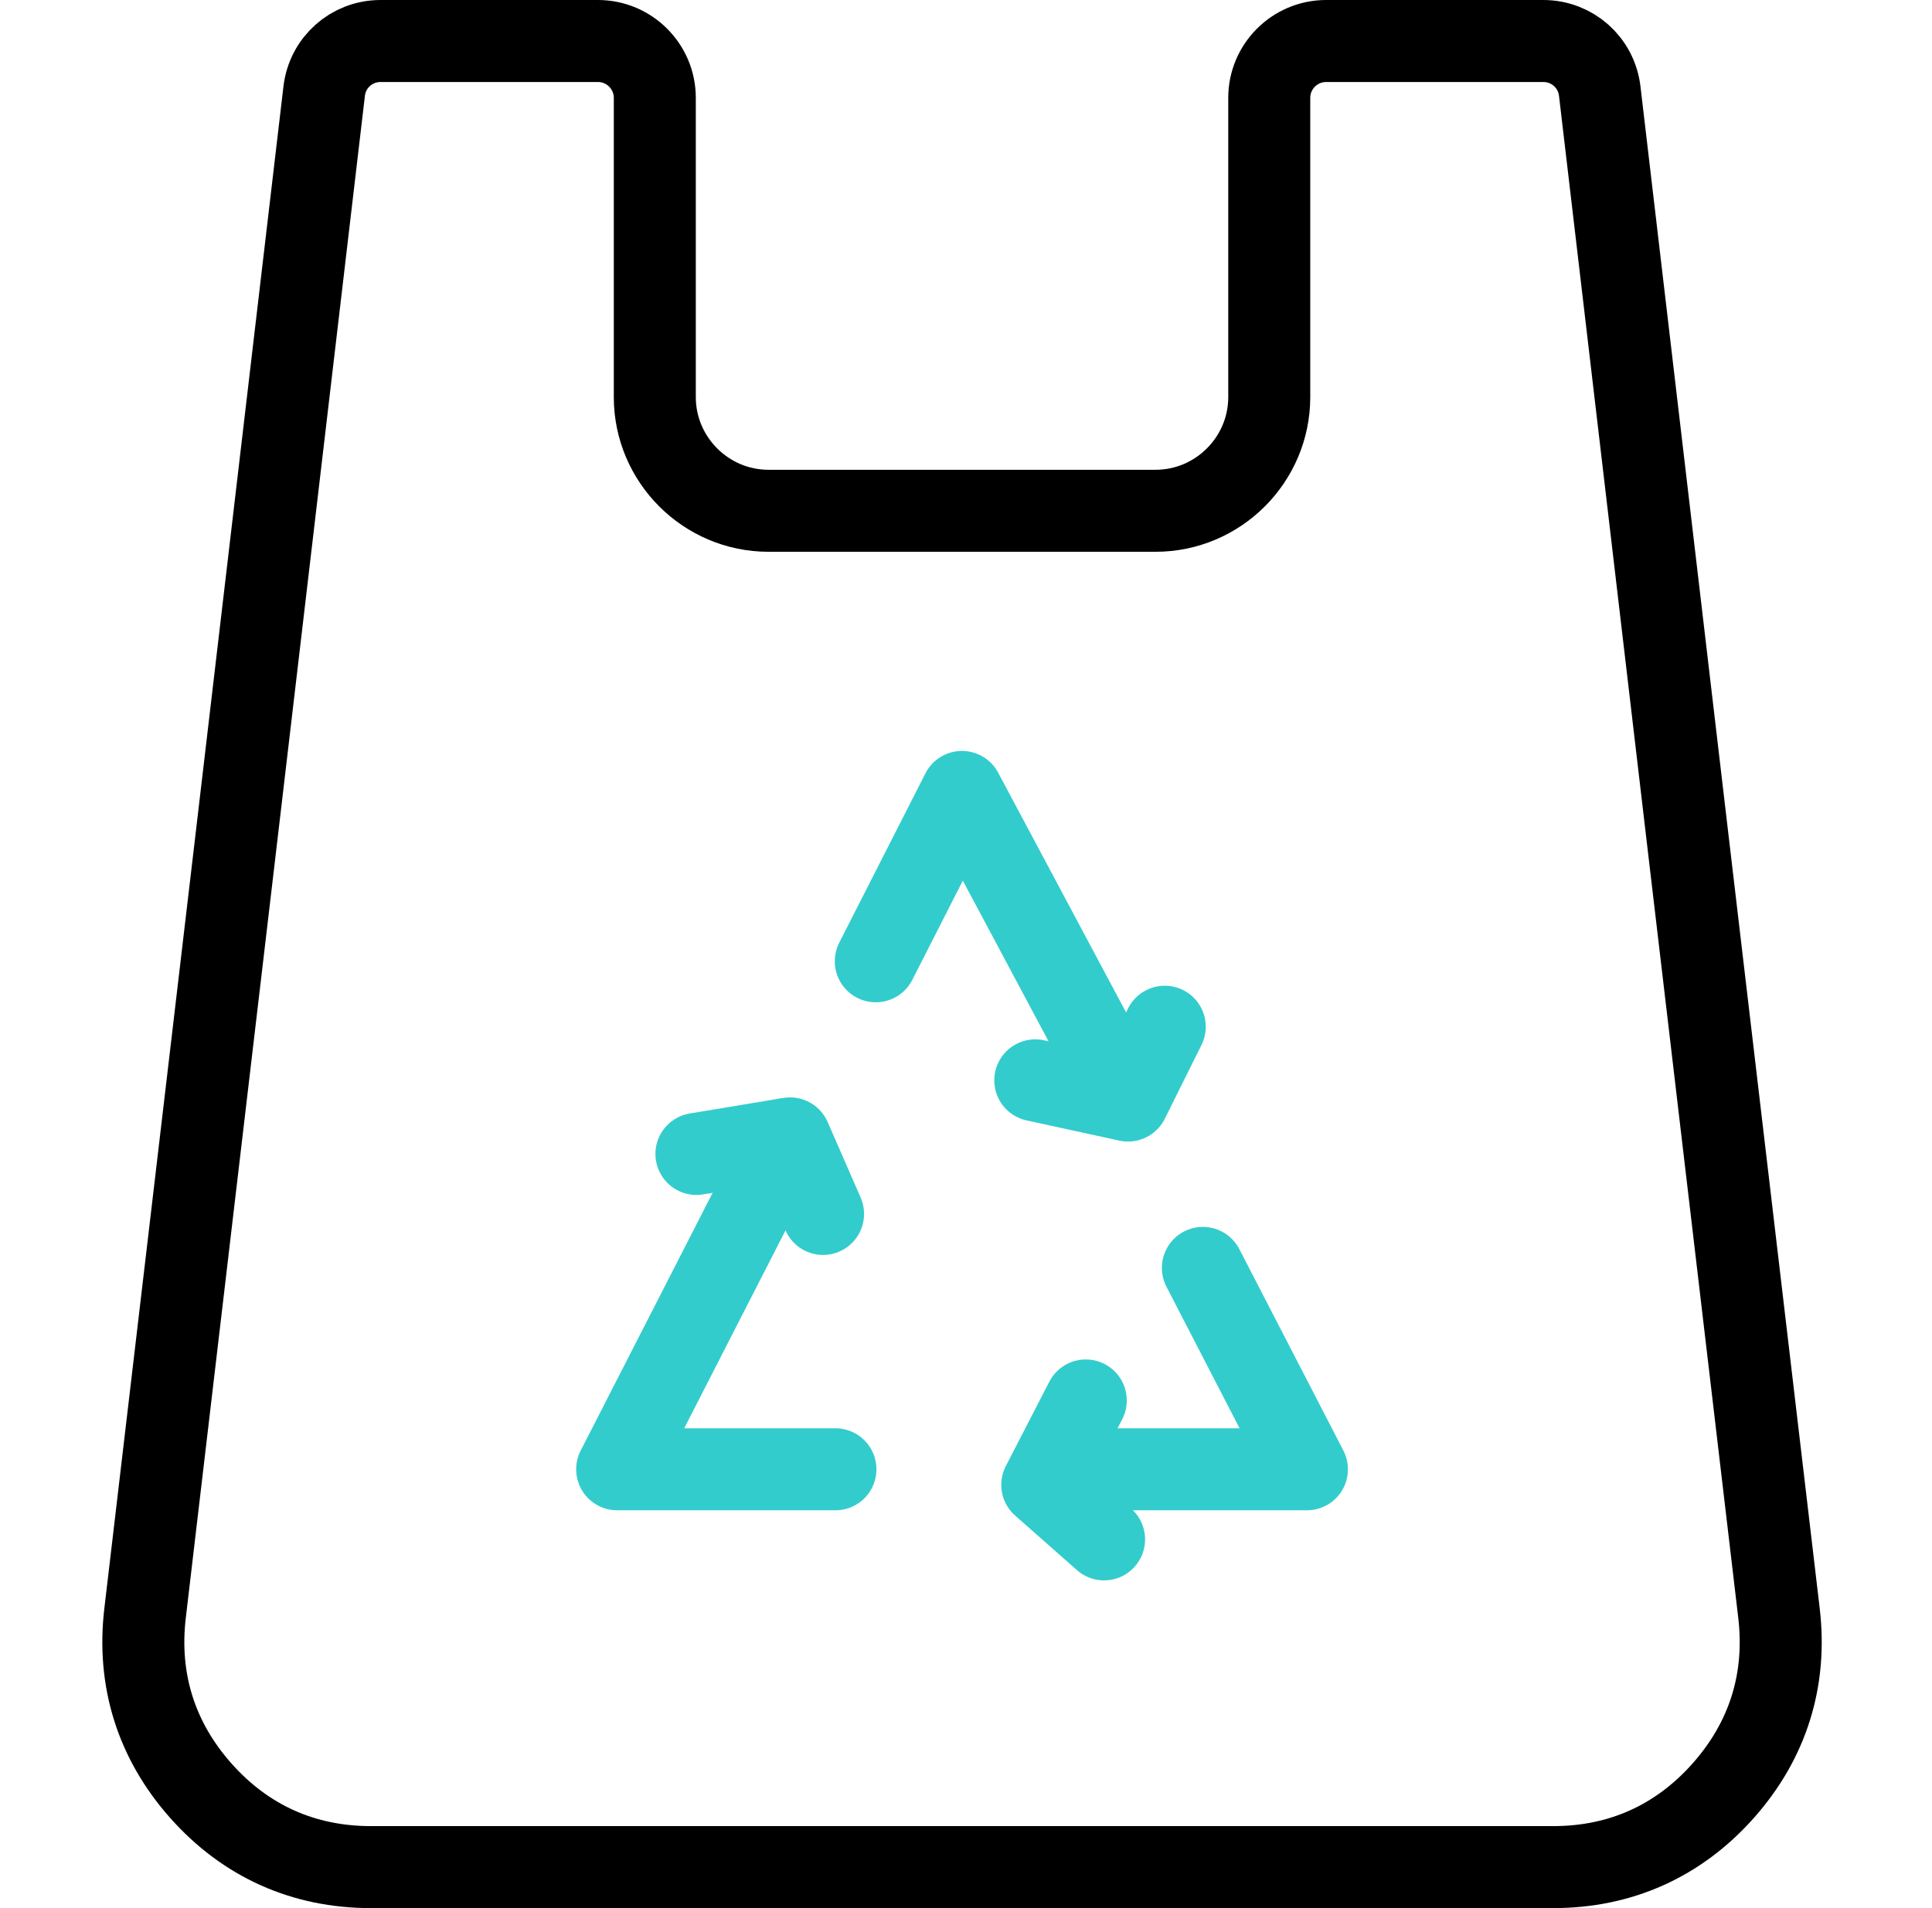 <svg width="81" height="80" viewBox="0 0 81 80" fill="none" xmlns="http://www.w3.org/2000/svg">
<g id="recycled-bag 1">
<g id="Group">
<g id="Group_2">
<path id="Vector" d="M36.717 40.303L40.331 33.203L47.209 46.094" stroke="#33CCCC" stroke-width="3.438" stroke-miterlimit="22.926" stroke-linecap="round" stroke-linejoin="round"/>
<path id="Vector_2" d="M48.833 43.047L47.294 46.142L43.405 45.295" stroke="#33CCCC" stroke-width="3.438" stroke-miterlimit="22.926" stroke-linecap="round" stroke-linejoin="round"/>
<path id="Vector_3" d="M34.507 50.896L33.124 47.729L29.198 48.381" stroke="#33CCCC" stroke-width="3.438" stroke-miterlimit="22.926" stroke-linecap="round" stroke-linejoin="round"/>
<path id="Vector_4" d="M32.959 47.762L25.875 61.602H35.026" stroke="#33CCCC" stroke-width="3.438" stroke-miterlimit="22.926" stroke-linecap="round" stroke-linejoin="round"/>
<path id="Vector_5" d="M46.289 64.541L43.698 62.254L45.522 58.716" stroke="#33CCCC" stroke-width="3.438" stroke-miterlimit="22.926" stroke-linecap="round" stroke-linejoin="round"/>
<path id="Vector_6" d="M44.084 61.602H54.793L50.431 53.158" stroke="#33CCCC" stroke-width="3.438" stroke-miterlimit="22.926" stroke-linecap="round" stroke-linejoin="round"/>
</g>
<path id="Vector_7" fill-rule="evenodd" clip-rule="evenodd" d="M15.957 1.719H25.07C26.383 1.719 27.453 2.789 27.453 4.101V16.65C27.453 19.271 29.597 21.415 32.218 21.415H48.449C51.07 21.415 53.214 19.271 53.214 16.65V4.101C53.214 2.789 54.285 1.719 55.597 1.719H64.703C65.918 1.719 66.928 2.617 67.07 3.823C69.567 25.094 72.075 46.364 74.585 67.634C74.915 70.435 74.117 72.974 72.243 75.082C70.369 77.191 67.941 78.281 65.12 78.281C48.595 78.281 32.071 78.281 15.547 78.281C12.726 78.281 10.298 77.191 8.424 75.083C6.55 72.975 5.752 70.436 6.082 67.634C8.59 46.365 11.093 25.094 13.591 3.823C13.732 2.617 14.742 1.719 15.957 1.719Z" stroke="black" stroke-width="3.438" stroke-miterlimit="22.926" stroke-linecap="round" stroke-linejoin="round"/>
</g>
</g>
</svg>
